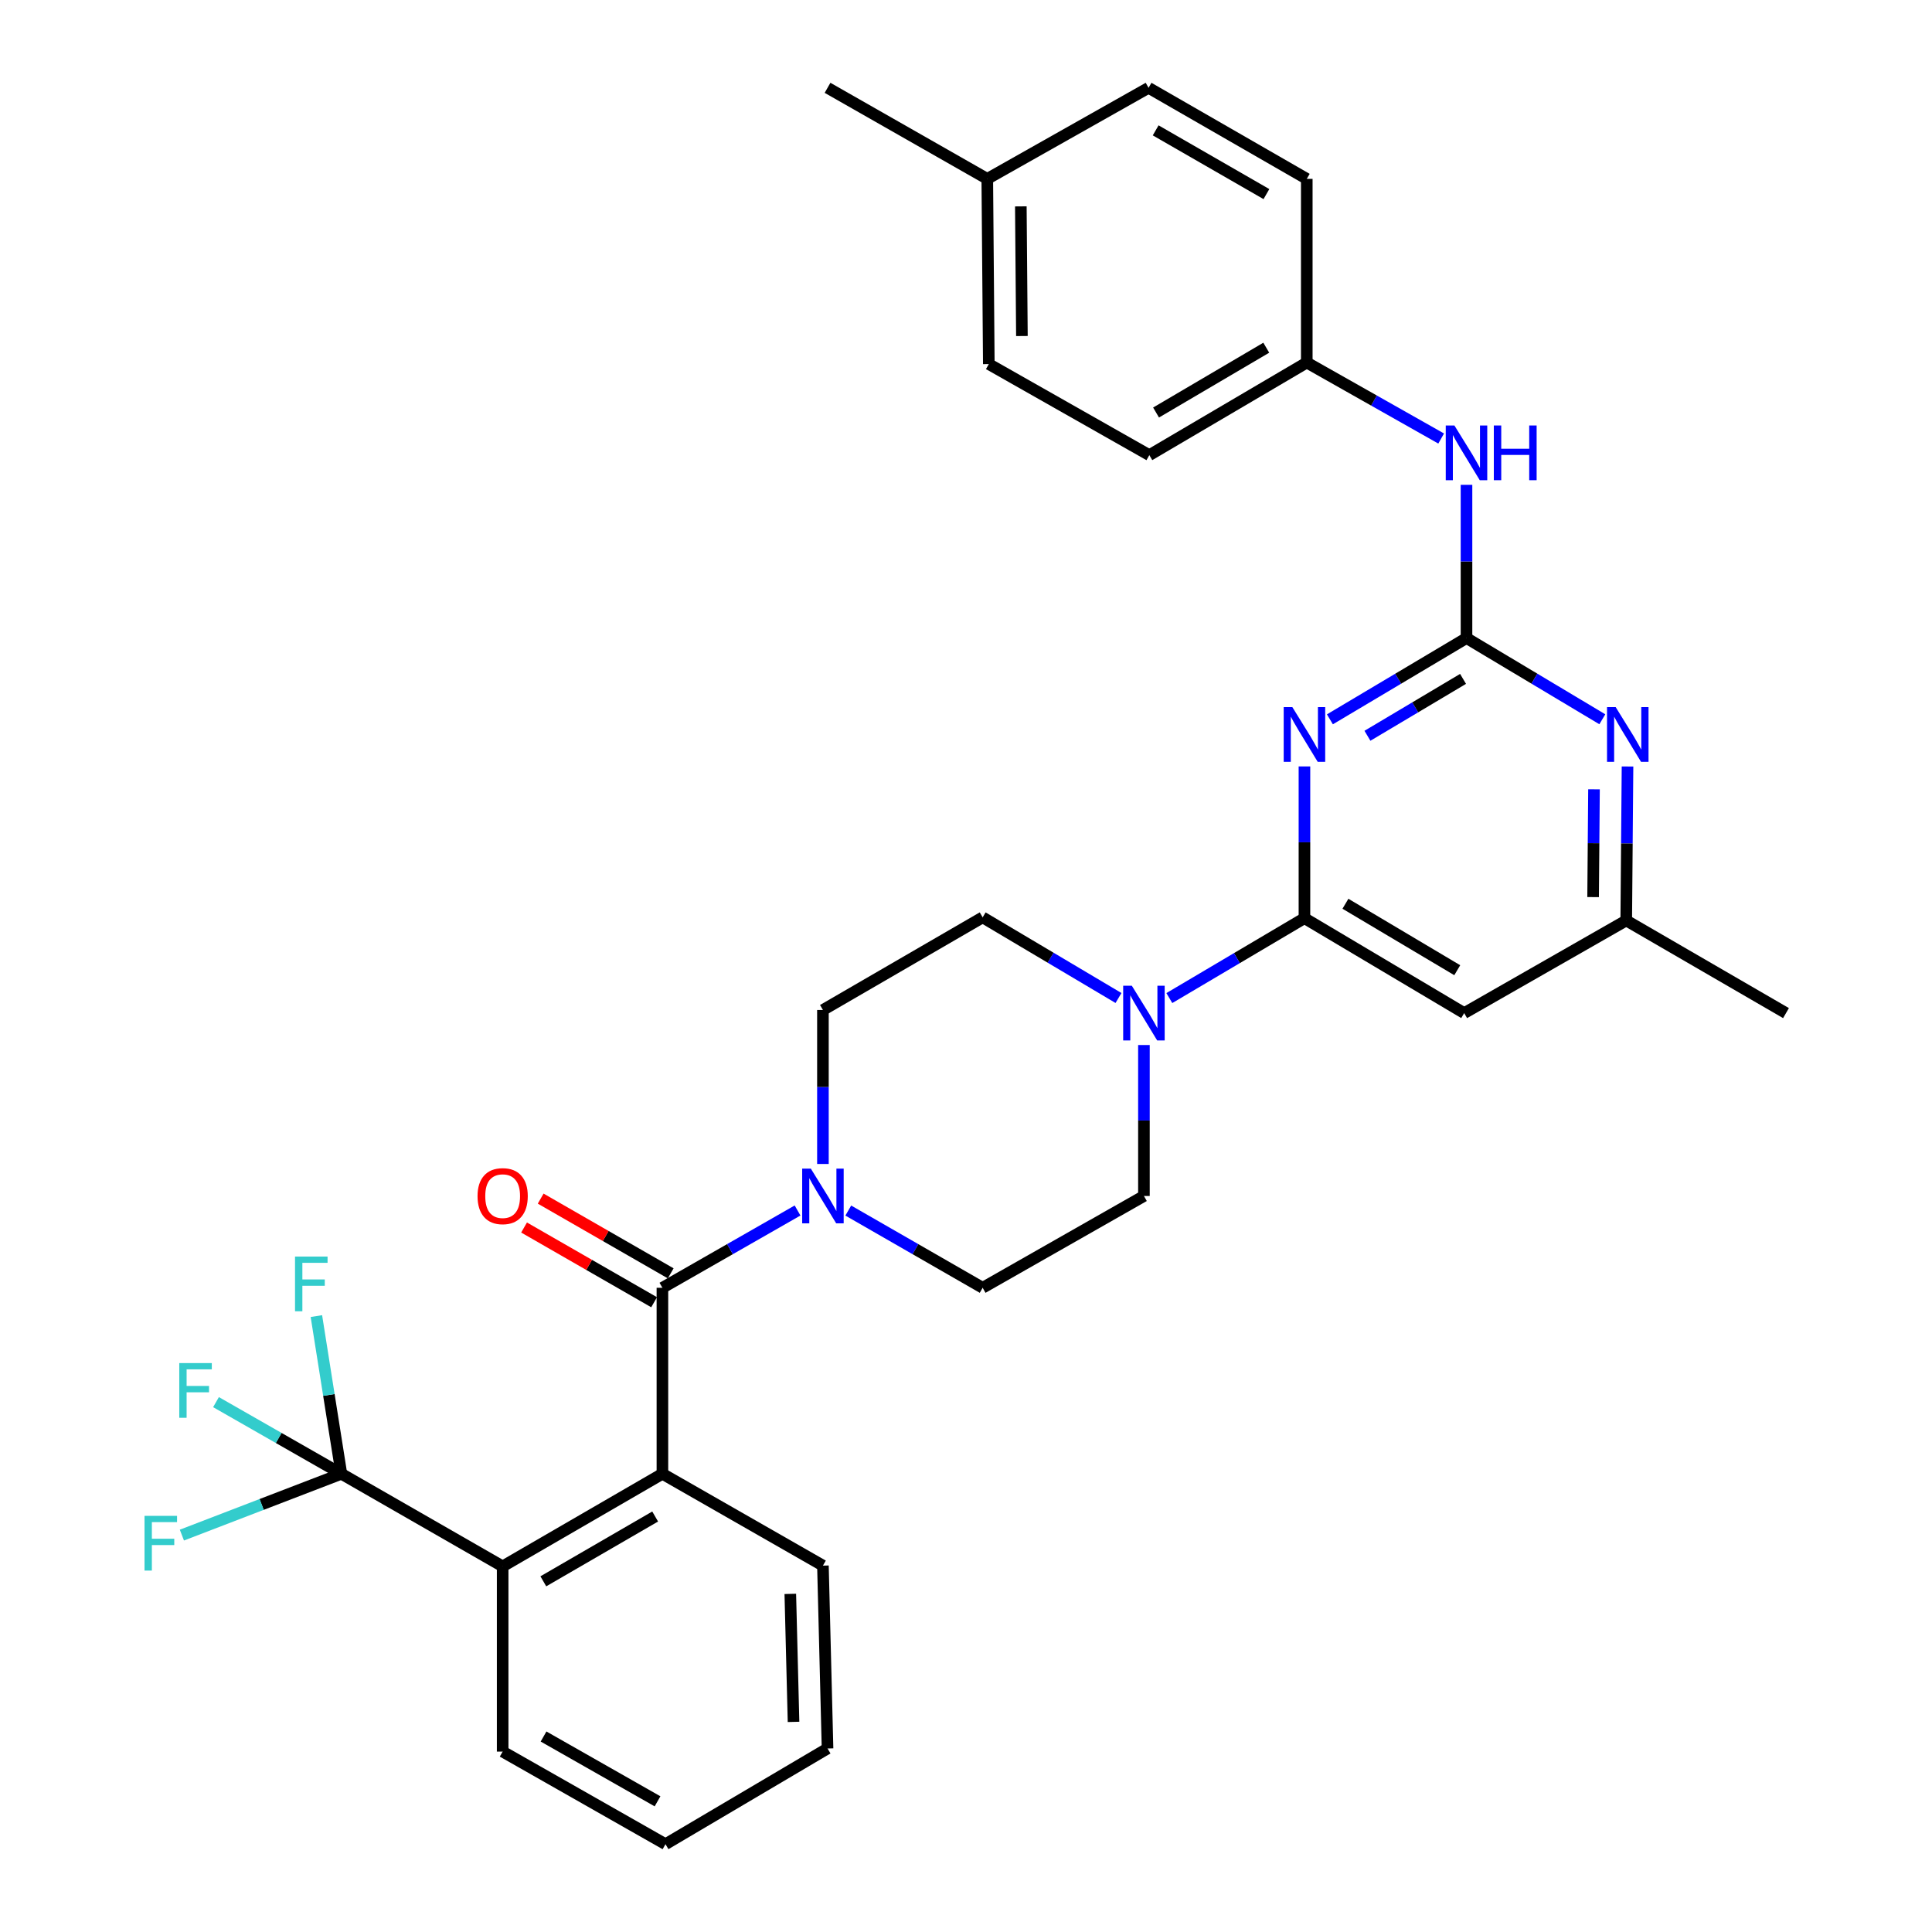 <?xml version='1.0' encoding='iso-8859-1'?>
<svg version='1.1' baseProfile='full'
              xmlns='http://www.w3.org/2000/svg'
                      xmlns:rdkit='http://www.rdkit.org/xml'
                      xmlns:xlink='http://www.w3.org/1999/xlink'
                  xml:space='preserve'
width='1000px' height='1000px' viewBox='0 0 1000 1000'>
<!-- END OF HEADER -->
<rect style='opacity:1.0;fill:#FFFFFF;stroke:none' width='1000' height='1000' x='0' y='0'> </rect>
<path class='bond-0' d='M 688.359,372.324 L 723.709,351.291' style='fill:none;fill-rule:evenodd;stroke:#0000FF;stroke-width:6px;stroke-linecap:butt;stroke-linejoin:miter;stroke-opacity:1' />
<path class='bond-0' d='M 723.709,351.291 L 759.058,330.258' style='fill:none;fill-rule:evenodd;stroke:#000000;stroke-width:6px;stroke-linecap:butt;stroke-linejoin:miter;stroke-opacity:1' />
<path class='bond-0' d='M 707.784,380.838 L 732.529,366.115' style='fill:none;fill-rule:evenodd;stroke:#0000FF;stroke-width:6px;stroke-linecap:butt;stroke-linejoin:miter;stroke-opacity:1' />
<path class='bond-0' d='M 732.529,366.115 L 757.273,351.392' style='fill:none;fill-rule:evenodd;stroke:#000000;stroke-width:6px;stroke-linecap:butt;stroke-linejoin:miter;stroke-opacity:1' />
<path class='bond-1' d='M 675.179,396.703 L 675.179,435.97' style='fill:none;fill-rule:evenodd;stroke:#0000FF;stroke-width:6px;stroke-linecap:butt;stroke-linejoin:miter;stroke-opacity:1' />
<path class='bond-1' d='M 675.179,435.97 L 675.179,475.238' style='fill:none;fill-rule:evenodd;stroke:#000000;stroke-width:6px;stroke-linecap:butt;stroke-linejoin:miter;stroke-opacity:1' />
<path class='bond-8' d='M 759.058,330.258 L 794.211,351.275' style='fill:none;fill-rule:evenodd;stroke:#000000;stroke-width:6px;stroke-linecap:butt;stroke-linejoin:miter;stroke-opacity:1' />
<path class='bond-8' d='M 794.211,351.275 L 829.363,372.291' style='fill:none;fill-rule:evenodd;stroke:#0000FF;stroke-width:6px;stroke-linecap:butt;stroke-linejoin:miter;stroke-opacity:1' />
<path class='bond-10' d='M 759.058,330.258 L 759.058,290.603' style='fill:none;fill-rule:evenodd;stroke:#000000;stroke-width:6px;stroke-linecap:butt;stroke-linejoin:miter;stroke-opacity:1' />
<path class='bond-10' d='M 759.058,290.603 L 759.058,250.948' style='fill:none;fill-rule:evenodd;stroke:#0000FF;stroke-width:6px;stroke-linecap:butt;stroke-linejoin:miter;stroke-opacity:1' />
<path class='bond-6' d='M 675.179,475.238 L 640.214,495.919' style='fill:none;fill-rule:evenodd;stroke:#000000;stroke-width:6px;stroke-linecap:butt;stroke-linejoin:miter;stroke-opacity:1' />
<path class='bond-6' d='M 640.214,495.919 L 605.249,516.599' style='fill:none;fill-rule:evenodd;stroke:#0000FF;stroke-width:6px;stroke-linecap:butt;stroke-linejoin:miter;stroke-opacity:1' />
<path class='bond-9' d='M 675.179,475.238 L 757.86,524.379' style='fill:none;fill-rule:evenodd;stroke:#000000;stroke-width:6px;stroke-linecap:butt;stroke-linejoin:miter;stroke-opacity:1' />
<path class='bond-9' d='M 696.394,467.781 L 754.271,502.18' style='fill:none;fill-rule:evenodd;stroke:#000000;stroke-width:6px;stroke-linecap:butt;stroke-linejoin:miter;stroke-opacity:1' />
<path class='bond-2' d='M 342.863,666.56 L 377.839,646.555' style='fill:none;fill-rule:evenodd;stroke:#000000;stroke-width:6px;stroke-linecap:butt;stroke-linejoin:miter;stroke-opacity:1' />
<path class='bond-2' d='M 377.839,646.555 L 412.814,626.55' style='fill:none;fill-rule:evenodd;stroke:#0000FF;stroke-width:6px;stroke-linecap:butt;stroke-linejoin:miter;stroke-opacity:1' />
<path class='bond-4' d='M 342.863,666.56 L 342.863,762.83' style='fill:none;fill-rule:evenodd;stroke:#000000;stroke-width:6px;stroke-linecap:butt;stroke-linejoin:miter;stroke-opacity:1' />
<path class='bond-12' d='M 347.161,659.083 L 313.508,639.742' style='fill:none;fill-rule:evenodd;stroke:#000000;stroke-width:6px;stroke-linecap:butt;stroke-linejoin:miter;stroke-opacity:1' />
<path class='bond-12' d='M 313.508,639.742 L 279.854,620.402' style='fill:none;fill-rule:evenodd;stroke:#FF0000;stroke-width:6px;stroke-linecap:butt;stroke-linejoin:miter;stroke-opacity:1' />
<path class='bond-12' d='M 338.566,674.038 L 304.913,654.698' style='fill:none;fill-rule:evenodd;stroke:#000000;stroke-width:6px;stroke-linecap:butt;stroke-linejoin:miter;stroke-opacity:1' />
<path class='bond-12' d='M 304.913,654.698 L 271.26,635.358' style='fill:none;fill-rule:evenodd;stroke:#FF0000;stroke-width:6px;stroke-linecap:butt;stroke-linejoin:miter;stroke-opacity:1' />
<path class='bond-3' d='M 176.696,762.83 L 260.173,810.754' style='fill:none;fill-rule:evenodd;stroke:#000000;stroke-width:6px;stroke-linecap:butt;stroke-linejoin:miter;stroke-opacity:1' />
<path class='bond-17' d='M 176.696,762.83 L 144.251,744.286' style='fill:none;fill-rule:evenodd;stroke:#000000;stroke-width:6px;stroke-linecap:butt;stroke-linejoin:miter;stroke-opacity:1' />
<path class='bond-17' d='M 144.251,744.286 L 111.805,725.742' style='fill:none;fill-rule:evenodd;stroke:#33CCCC;stroke-width:6px;stroke-linecap:butt;stroke-linejoin:miter;stroke-opacity:1' />
<path class='bond-18' d='M 176.696,762.83 L 170.229,722.017' style='fill:none;fill-rule:evenodd;stroke:#000000;stroke-width:6px;stroke-linecap:butt;stroke-linejoin:miter;stroke-opacity:1' />
<path class='bond-18' d='M 170.229,722.017 L 163.762,681.205' style='fill:none;fill-rule:evenodd;stroke:#33CCCC;stroke-width:6px;stroke-linecap:butt;stroke-linejoin:miter;stroke-opacity:1' />
<path class='bond-19' d='M 176.696,762.83 L 135.422,778.698' style='fill:none;fill-rule:evenodd;stroke:#000000;stroke-width:6px;stroke-linecap:butt;stroke-linejoin:miter;stroke-opacity:1' />
<path class='bond-19' d='M 135.422,778.698 L 94.148,794.566' style='fill:none;fill-rule:evenodd;stroke:#33CCCC;stroke-width:6px;stroke-linecap:butt;stroke-linejoin:miter;stroke-opacity:1' />
<path class='bond-7' d='M 342.863,762.83 L 260.173,810.754' style='fill:none;fill-rule:evenodd;stroke:#000000;stroke-width:6px;stroke-linecap:butt;stroke-linejoin:miter;stroke-opacity:1' />
<path class='bond-7' d='M 339.109,784.943 L 281.226,818.489' style='fill:none;fill-rule:evenodd;stroke:#000000;stroke-width:6px;stroke-linecap:butt;stroke-linejoin:miter;stroke-opacity:1' />
<path class='bond-26' d='M 342.863,762.83 L 425.947,810.361' style='fill:none;fill-rule:evenodd;stroke:#000000;stroke-width:6px;stroke-linecap:butt;stroke-linejoin:miter;stroke-opacity:1' />
<path class='bond-5' d='M 425.947,602.472 L 425.947,562.62' style='fill:none;fill-rule:evenodd;stroke:#0000FF;stroke-width:6px;stroke-linecap:butt;stroke-linejoin:miter;stroke-opacity:1' />
<path class='bond-5' d='M 425.947,562.62 L 425.947,522.769' style='fill:none;fill-rule:evenodd;stroke:#000000;stroke-width:6px;stroke-linecap:butt;stroke-linejoin:miter;stroke-opacity:1' />
<path class='bond-33' d='M 439.071,626.583 L 473.845,646.571' style='fill:none;fill-rule:evenodd;stroke:#0000FF;stroke-width:6px;stroke-linecap:butt;stroke-linejoin:miter;stroke-opacity:1' />
<path class='bond-33' d='M 473.845,646.571 L 508.619,666.56' style='fill:none;fill-rule:evenodd;stroke:#000000;stroke-width:6px;stroke-linecap:butt;stroke-linejoin:miter;stroke-opacity:1' />
<path class='bond-15' d='M 592.095,540.905 L 592.095,579.972' style='fill:none;fill-rule:evenodd;stroke:#0000FF;stroke-width:6px;stroke-linecap:butt;stroke-linejoin:miter;stroke-opacity:1' />
<path class='bond-15' d='M 592.095,579.972 L 592.095,619.039' style='fill:none;fill-rule:evenodd;stroke:#000000;stroke-width:6px;stroke-linecap:butt;stroke-linejoin:miter;stroke-opacity:1' />
<path class='bond-16' d='M 578.928,516.563 L 543.774,495.694' style='fill:none;fill-rule:evenodd;stroke:#0000FF;stroke-width:6px;stroke-linecap:butt;stroke-linejoin:miter;stroke-opacity:1' />
<path class='bond-16' d='M 543.774,495.694 L 508.619,474.826' style='fill:none;fill-rule:evenodd;stroke:#000000;stroke-width:6px;stroke-linecap:butt;stroke-linejoin:miter;stroke-opacity:1' />
<path class='bond-27' d='M 260.173,810.754 L 260.173,906.621' style='fill:none;fill-rule:evenodd;stroke:#000000;stroke-width:6px;stroke-linecap:butt;stroke-linejoin:miter;stroke-opacity:1' />
<path class='bond-32' d='M 842.398,396.733 L 842.069,436.584' style='fill:none;fill-rule:evenodd;stroke:#0000FF;stroke-width:6px;stroke-linecap:butt;stroke-linejoin:miter;stroke-opacity:1' />
<path class='bond-32' d='M 842.069,436.584 L 841.739,476.436' style='fill:none;fill-rule:evenodd;stroke:#000000;stroke-width:6px;stroke-linecap:butt;stroke-linejoin:miter;stroke-opacity:1' />
<path class='bond-32' d='M 825.05,408.546 L 824.82,436.442' style='fill:none;fill-rule:evenodd;stroke:#0000FF;stroke-width:6px;stroke-linecap:butt;stroke-linejoin:miter;stroke-opacity:1' />
<path class='bond-32' d='M 824.82,436.442 L 824.589,464.338' style='fill:none;fill-rule:evenodd;stroke:#000000;stroke-width:6px;stroke-linecap:butt;stroke-linejoin:miter;stroke-opacity:1' />
<path class='bond-11' d='M 757.86,524.379 L 841.739,476.436' style='fill:none;fill-rule:evenodd;stroke:#000000;stroke-width:6px;stroke-linecap:butt;stroke-linejoin:miter;stroke-opacity:1' />
<path class='bond-20' d='M 745.944,226.977 L 711.165,207.316' style='fill:none;fill-rule:evenodd;stroke:#0000FF;stroke-width:6px;stroke-linecap:butt;stroke-linejoin:miter;stroke-opacity:1' />
<path class='bond-20' d='M 711.165,207.316 L 676.386,187.655' style='fill:none;fill-rule:evenodd;stroke:#000000;stroke-width:6px;stroke-linecap:butt;stroke-linejoin:miter;stroke-opacity:1' />
<path class='bond-28' d='M 841.739,476.436 L 924.43,524.379' style='fill:none;fill-rule:evenodd;stroke:#000000;stroke-width:6px;stroke-linecap:butt;stroke-linejoin:miter;stroke-opacity:1' />
<path class='bond-13' d='M 508.619,666.56 L 592.095,619.039' style='fill:none;fill-rule:evenodd;stroke:#000000;stroke-width:6px;stroke-linecap:butt;stroke-linejoin:miter;stroke-opacity:1' />
<path class='bond-14' d='M 425.947,522.769 L 508.619,474.826' style='fill:none;fill-rule:evenodd;stroke:#000000;stroke-width:6px;stroke-linecap:butt;stroke-linejoin:miter;stroke-opacity:1' />
<path class='bond-22' d='M 676.386,187.655 L 676.386,92.583' style='fill:none;fill-rule:evenodd;stroke:#000000;stroke-width:6px;stroke-linecap:butt;stroke-linejoin:miter;stroke-opacity:1' />
<path class='bond-23' d='M 676.386,187.655 L 594.894,235.579' style='fill:none;fill-rule:evenodd;stroke:#000000;stroke-width:6px;stroke-linecap:butt;stroke-linejoin:miter;stroke-opacity:1' />
<path class='bond-23' d='M 655.419,179.975 L 598.374,213.522' style='fill:none;fill-rule:evenodd;stroke:#000000;stroke-width:6px;stroke-linecap:butt;stroke-linejoin:miter;stroke-opacity:1' />
<path class='bond-21' d='M 511.014,92.583 L 511.81,188.451' style='fill:none;fill-rule:evenodd;stroke:#000000;stroke-width:6px;stroke-linecap:butt;stroke-linejoin:miter;stroke-opacity:1' />
<path class='bond-21' d='M 528.382,106.82 L 528.939,173.927' style='fill:none;fill-rule:evenodd;stroke:#000000;stroke-width:6px;stroke-linecap:butt;stroke-linejoin:miter;stroke-opacity:1' />
<path class='bond-29' d='M 511.014,92.583 L 428.333,45.455' style='fill:none;fill-rule:evenodd;stroke:#000000;stroke-width:6px;stroke-linecap:butt;stroke-linejoin:miter;stroke-opacity:1' />
<path class='bond-34' d='M 511.014,92.583 L 594.491,45.455' style='fill:none;fill-rule:evenodd;stroke:#000000;stroke-width:6px;stroke-linecap:butt;stroke-linejoin:miter;stroke-opacity:1' />
<path class='bond-25' d='M 676.386,92.583 L 594.491,45.455' style='fill:none;fill-rule:evenodd;stroke:#000000;stroke-width:6px;stroke-linecap:butt;stroke-linejoin:miter;stroke-opacity:1' />
<path class='bond-25' d='M 655.499,100.464 L 598.172,67.474' style='fill:none;fill-rule:evenodd;stroke:#000000;stroke-width:6px;stroke-linecap:butt;stroke-linejoin:miter;stroke-opacity:1' />
<path class='bond-24' d='M 594.894,235.579 L 511.81,188.451' style='fill:none;fill-rule:evenodd;stroke:#000000;stroke-width:6px;stroke-linecap:butt;stroke-linejoin:miter;stroke-opacity:1' />
<path class='bond-30' d='M 425.947,810.361 L 428.333,905.011' style='fill:none;fill-rule:evenodd;stroke:#000000;stroke-width:6px;stroke-linecap:butt;stroke-linejoin:miter;stroke-opacity:1' />
<path class='bond-30' d='M 409.061,824.993 L 410.732,891.249' style='fill:none;fill-rule:evenodd;stroke:#000000;stroke-width:6px;stroke-linecap:butt;stroke-linejoin:miter;stroke-opacity:1' />
<path class='bond-35' d='M 260.173,906.621 L 344.454,954.545' style='fill:none;fill-rule:evenodd;stroke:#000000;stroke-width:6px;stroke-linecap:butt;stroke-linejoin:miter;stroke-opacity:1' />
<path class='bond-35' d='M 281.341,898.815 L 340.338,932.362' style='fill:none;fill-rule:evenodd;stroke:#000000;stroke-width:6px;stroke-linecap:butt;stroke-linejoin:miter;stroke-opacity:1' />
<path class='bond-31' d='M 428.333,905.011 L 344.454,954.545' style='fill:none;fill-rule:evenodd;stroke:#000000;stroke-width:6px;stroke-linecap:butt;stroke-linejoin:miter;stroke-opacity:1' />
<path  class='atom-0' d='M 668.919 366.006
L 678.199 381.006
Q 679.119 382.486, 680.599 385.166
Q 682.079 387.846, 682.159 388.006
L 682.159 366.006
L 685.919 366.006
L 685.919 394.326
L 682.039 394.326
L 672.079 377.926
Q 670.919 376.006, 669.679 373.806
Q 668.479 371.606, 668.119 370.926
L 668.119 394.326
L 664.439 394.326
L 664.439 366.006
L 668.919 366.006
' fill='#0000FF'/>
<path  class='atom-6' d='M 419.687 604.879
L 428.967 619.879
Q 429.887 621.359, 431.367 624.039
Q 432.847 626.719, 432.927 626.879
L 432.927 604.879
L 436.687 604.879
L 436.687 633.199
L 432.807 633.199
L 422.847 616.799
Q 421.687 614.879, 420.447 612.679
Q 419.247 610.479, 418.887 609.799
L 418.887 633.199
L 415.207 633.199
L 415.207 604.879
L 419.687 604.879
' fill='#0000FF'/>
<path  class='atom-7' d='M 585.835 510.219
L 595.115 525.219
Q 596.035 526.699, 597.515 529.379
Q 598.995 532.059, 599.075 532.219
L 599.075 510.219
L 602.835 510.219
L 602.835 538.539
L 598.955 538.539
L 588.995 522.139
Q 587.835 520.219, 586.595 518.019
Q 585.395 515.819, 585.035 515.139
L 585.035 538.539
L 581.355 538.539
L 581.355 510.219
L 585.835 510.219
' fill='#0000FF'/>
<path  class='atom-9' d='M 836.275 366.006
L 845.555 381.006
Q 846.475 382.486, 847.955 385.166
Q 849.435 387.846, 849.515 388.006
L 849.515 366.006
L 853.275 366.006
L 853.275 394.326
L 849.395 394.326
L 839.435 377.926
Q 838.275 376.006, 837.035 373.806
Q 835.835 371.606, 835.475 370.926
L 835.475 394.326
L 831.795 394.326
L 831.795 366.006
L 836.275 366.006
' fill='#0000FF'/>
<path  class='atom-11' d='M 752.798 220.231
L 762.078 235.231
Q 762.998 236.711, 764.478 239.391
Q 765.958 242.071, 766.038 242.231
L 766.038 220.231
L 769.798 220.231
L 769.798 248.551
L 765.918 248.551
L 755.958 232.151
Q 754.798 230.231, 753.558 228.031
Q 752.358 225.831, 751.998 225.151
L 751.998 248.551
L 748.318 248.551
L 748.318 220.231
L 752.798 220.231
' fill='#0000FF'/>
<path  class='atom-11' d='M 773.198 220.231
L 777.038 220.231
L 777.038 232.271
L 791.518 232.271
L 791.518 220.231
L 795.358 220.231
L 795.358 248.551
L 791.518 248.551
L 791.518 235.471
L 777.038 235.471
L 777.038 248.551
L 773.198 248.551
L 773.198 220.231
' fill='#0000FF'/>
<path  class='atom-13' d='M 247.173 619.119
Q 247.173 612.319, 250.533 608.519
Q 253.893 604.719, 260.173 604.719
Q 266.453 604.719, 269.813 608.519
Q 273.173 612.319, 273.173 619.119
Q 273.173 625.999, 269.773 629.919
Q 266.373 633.799, 260.173 633.799
Q 253.933 633.799, 250.533 629.919
Q 247.173 626.039, 247.173 619.119
M 260.173 630.599
Q 264.493 630.599, 266.813 627.719
Q 269.173 624.799, 269.173 619.119
Q 269.173 613.559, 266.813 610.759
Q 264.493 607.919, 260.173 607.919
Q 255.853 607.919, 253.493 610.719
Q 251.173 613.519, 251.173 619.119
Q 251.173 624.839, 253.493 627.719
Q 255.853 630.599, 260.173 630.599
' fill='#FF0000'/>
<path  class='atom-18' d='M 92.791 705.528
L 109.632 705.528
L 109.632 708.768
L 96.591 708.768
L 96.591 717.368
L 108.192 717.368
L 108.192 720.648
L 96.591 720.648
L 96.591 733.848
L 92.791 733.848
L 92.791 705.528
' fill='#33CCCC'/>
<path  class='atom-19' d='M 152.704 650.397
L 169.544 650.397
L 169.544 653.637
L 156.504 653.637
L 156.504 662.237
L 168.104 662.237
L 168.104 665.517
L 156.504 665.517
L 156.504 678.717
L 152.704 678.717
L 152.704 650.397
' fill='#33CCCC'/>
<path  class='atom-20' d='M 74.804 784.606
L 91.644 784.606
L 91.644 787.846
L 78.604 787.846
L 78.604 796.446
L 90.204 796.446
L 90.204 799.726
L 78.604 799.726
L 78.604 812.926
L 74.804 812.926
L 74.804 784.606
' fill='#33CCCC'/>
</svg>
